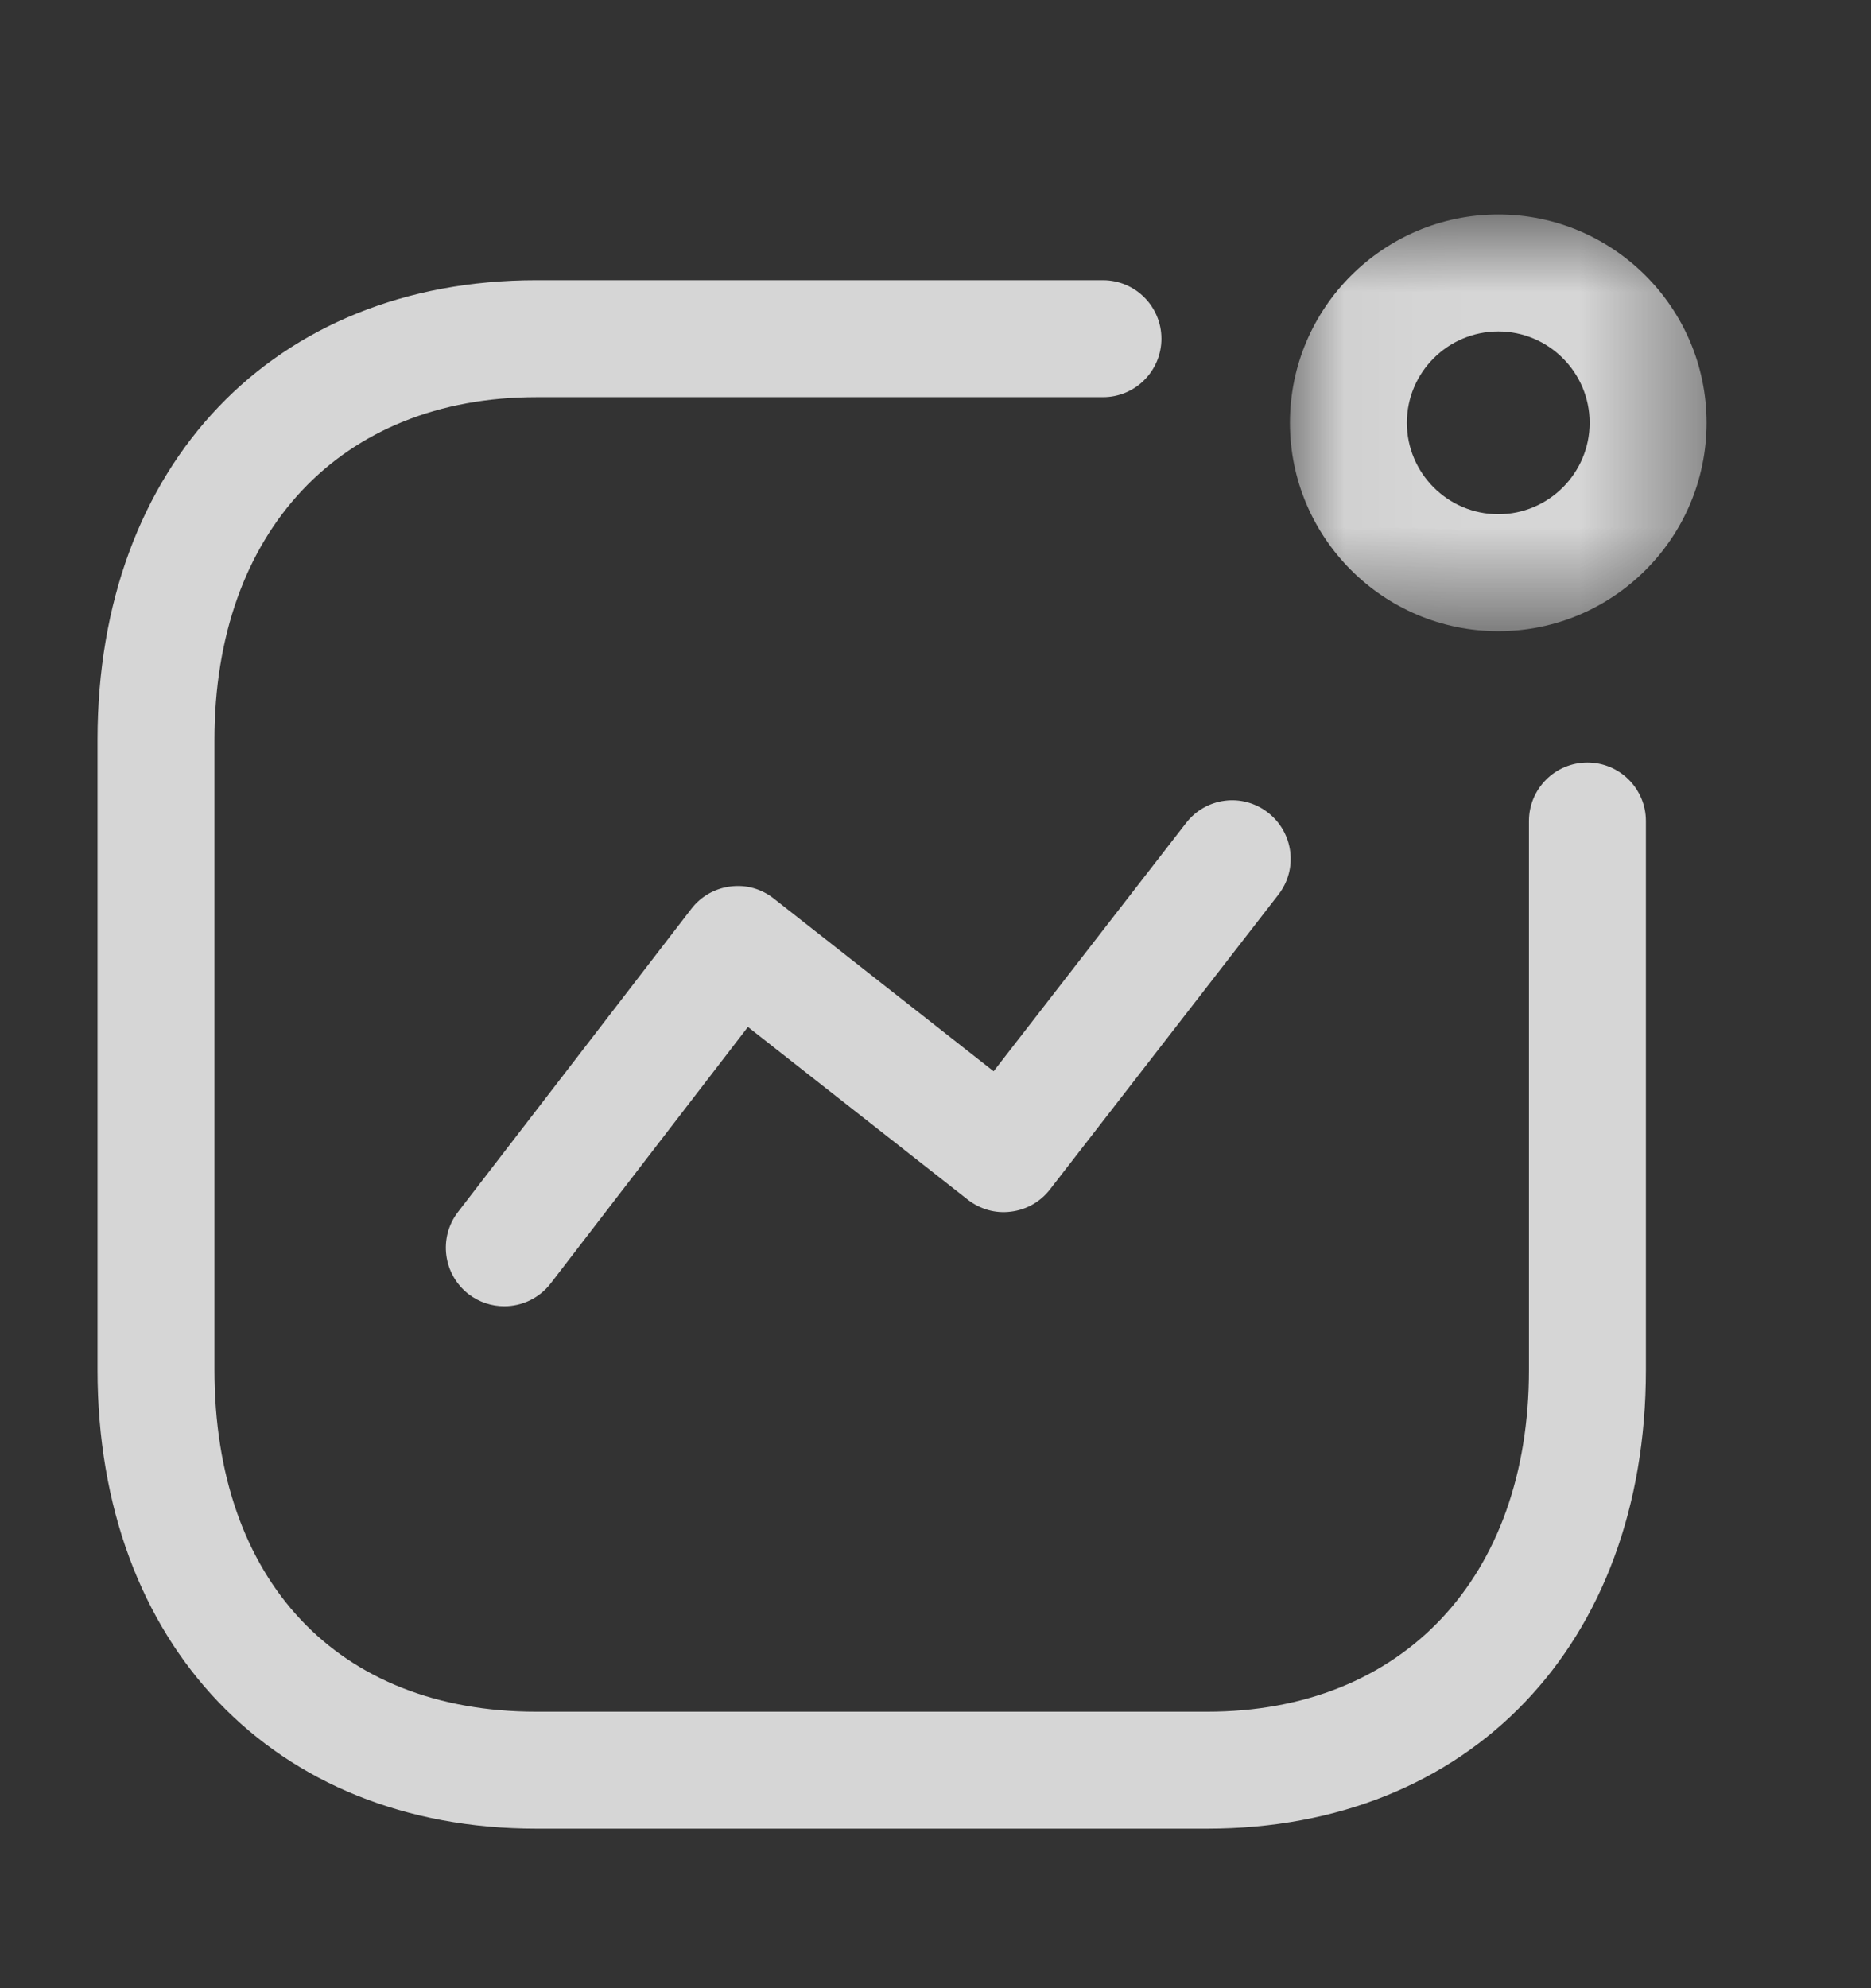 <svg width="16" height="17" viewBox="0 0 16 17" fill="none" xmlns="http://www.w3.org/2000/svg">
<rect x="0" y="0" width="16" height="17" fill="#333333" stroke="none"/>
<g opacity="0.8">
<path fill-rule="evenodd" clip-rule="evenodd" d="M4.312 11.169C4.206 11.169 4.098 11.135 4.008 11.066C3.789 10.897 3.748 10.583 3.916 10.364L5.912 7.771C5.993 7.665 6.114 7.596 6.246 7.58C6.38 7.562 6.512 7.6 6.617 7.683L8.497 9.16L10.142 7.038C10.311 6.818 10.624 6.778 10.843 6.948C11.062 7.118 11.102 7.432 10.932 7.65L8.979 10.17C8.898 10.275 8.778 10.344 8.646 10.36C8.512 10.378 8.38 10.339 8.275 10.257L6.396 8.781L4.709 10.974C4.61 11.102 4.462 11.169 4.312 11.169Z" fill="white"/>
<mask id="mask0_21674_2110" style="mask-type:luminance" maskUnits="userSpaceOnUse" x="11" y="1" width="4" height="5">
<path fill-rule="evenodd" clip-rule="evenodd" d="M11.031 1.834H14.594V5.397H11.031V1.834Z" fill="white"/>
</mask>
<g mask="url(#mask0_21674_2110)">
<path fill-rule="evenodd" clip-rule="evenodd" d="M12.813 2.834C12.382 2.834 12.031 3.184 12.031 3.615C12.031 4.046 12.382 4.397 12.813 4.397C13.243 4.397 13.594 4.046 13.594 3.615C13.594 3.184 13.243 2.834 12.813 2.834ZM12.813 5.397C11.831 5.397 11.031 4.598 11.031 3.615C11.031 2.633 11.831 1.834 12.813 1.834C13.795 1.834 14.594 2.633 14.594 3.615C14.594 4.598 13.795 5.397 12.813 5.397Z" fill="white"/>
</g>
<path fill-rule="evenodd" clip-rule="evenodd" d="M10.323 15.636H4.587C2.342 15.636 0.834 14.059 0.834 11.713V6.325C0.834 3.975 2.342 2.396 4.587 2.396H9.432C9.708 2.396 9.932 2.62 9.932 2.896C9.932 3.172 9.708 3.396 9.432 3.396H4.587C2.915 3.396 1.834 4.545 1.834 6.325V11.713C1.834 13.516 2.889 14.636 4.587 14.636H10.323C11.995 14.636 13.075 13.489 13.075 11.713V7.02C13.075 6.744 13.299 6.52 13.575 6.52C13.851 6.52 14.075 6.744 14.075 7.02V11.713C14.075 14.059 12.567 15.636 10.323 15.636Z" fill="white"/>
</g>
</svg>
